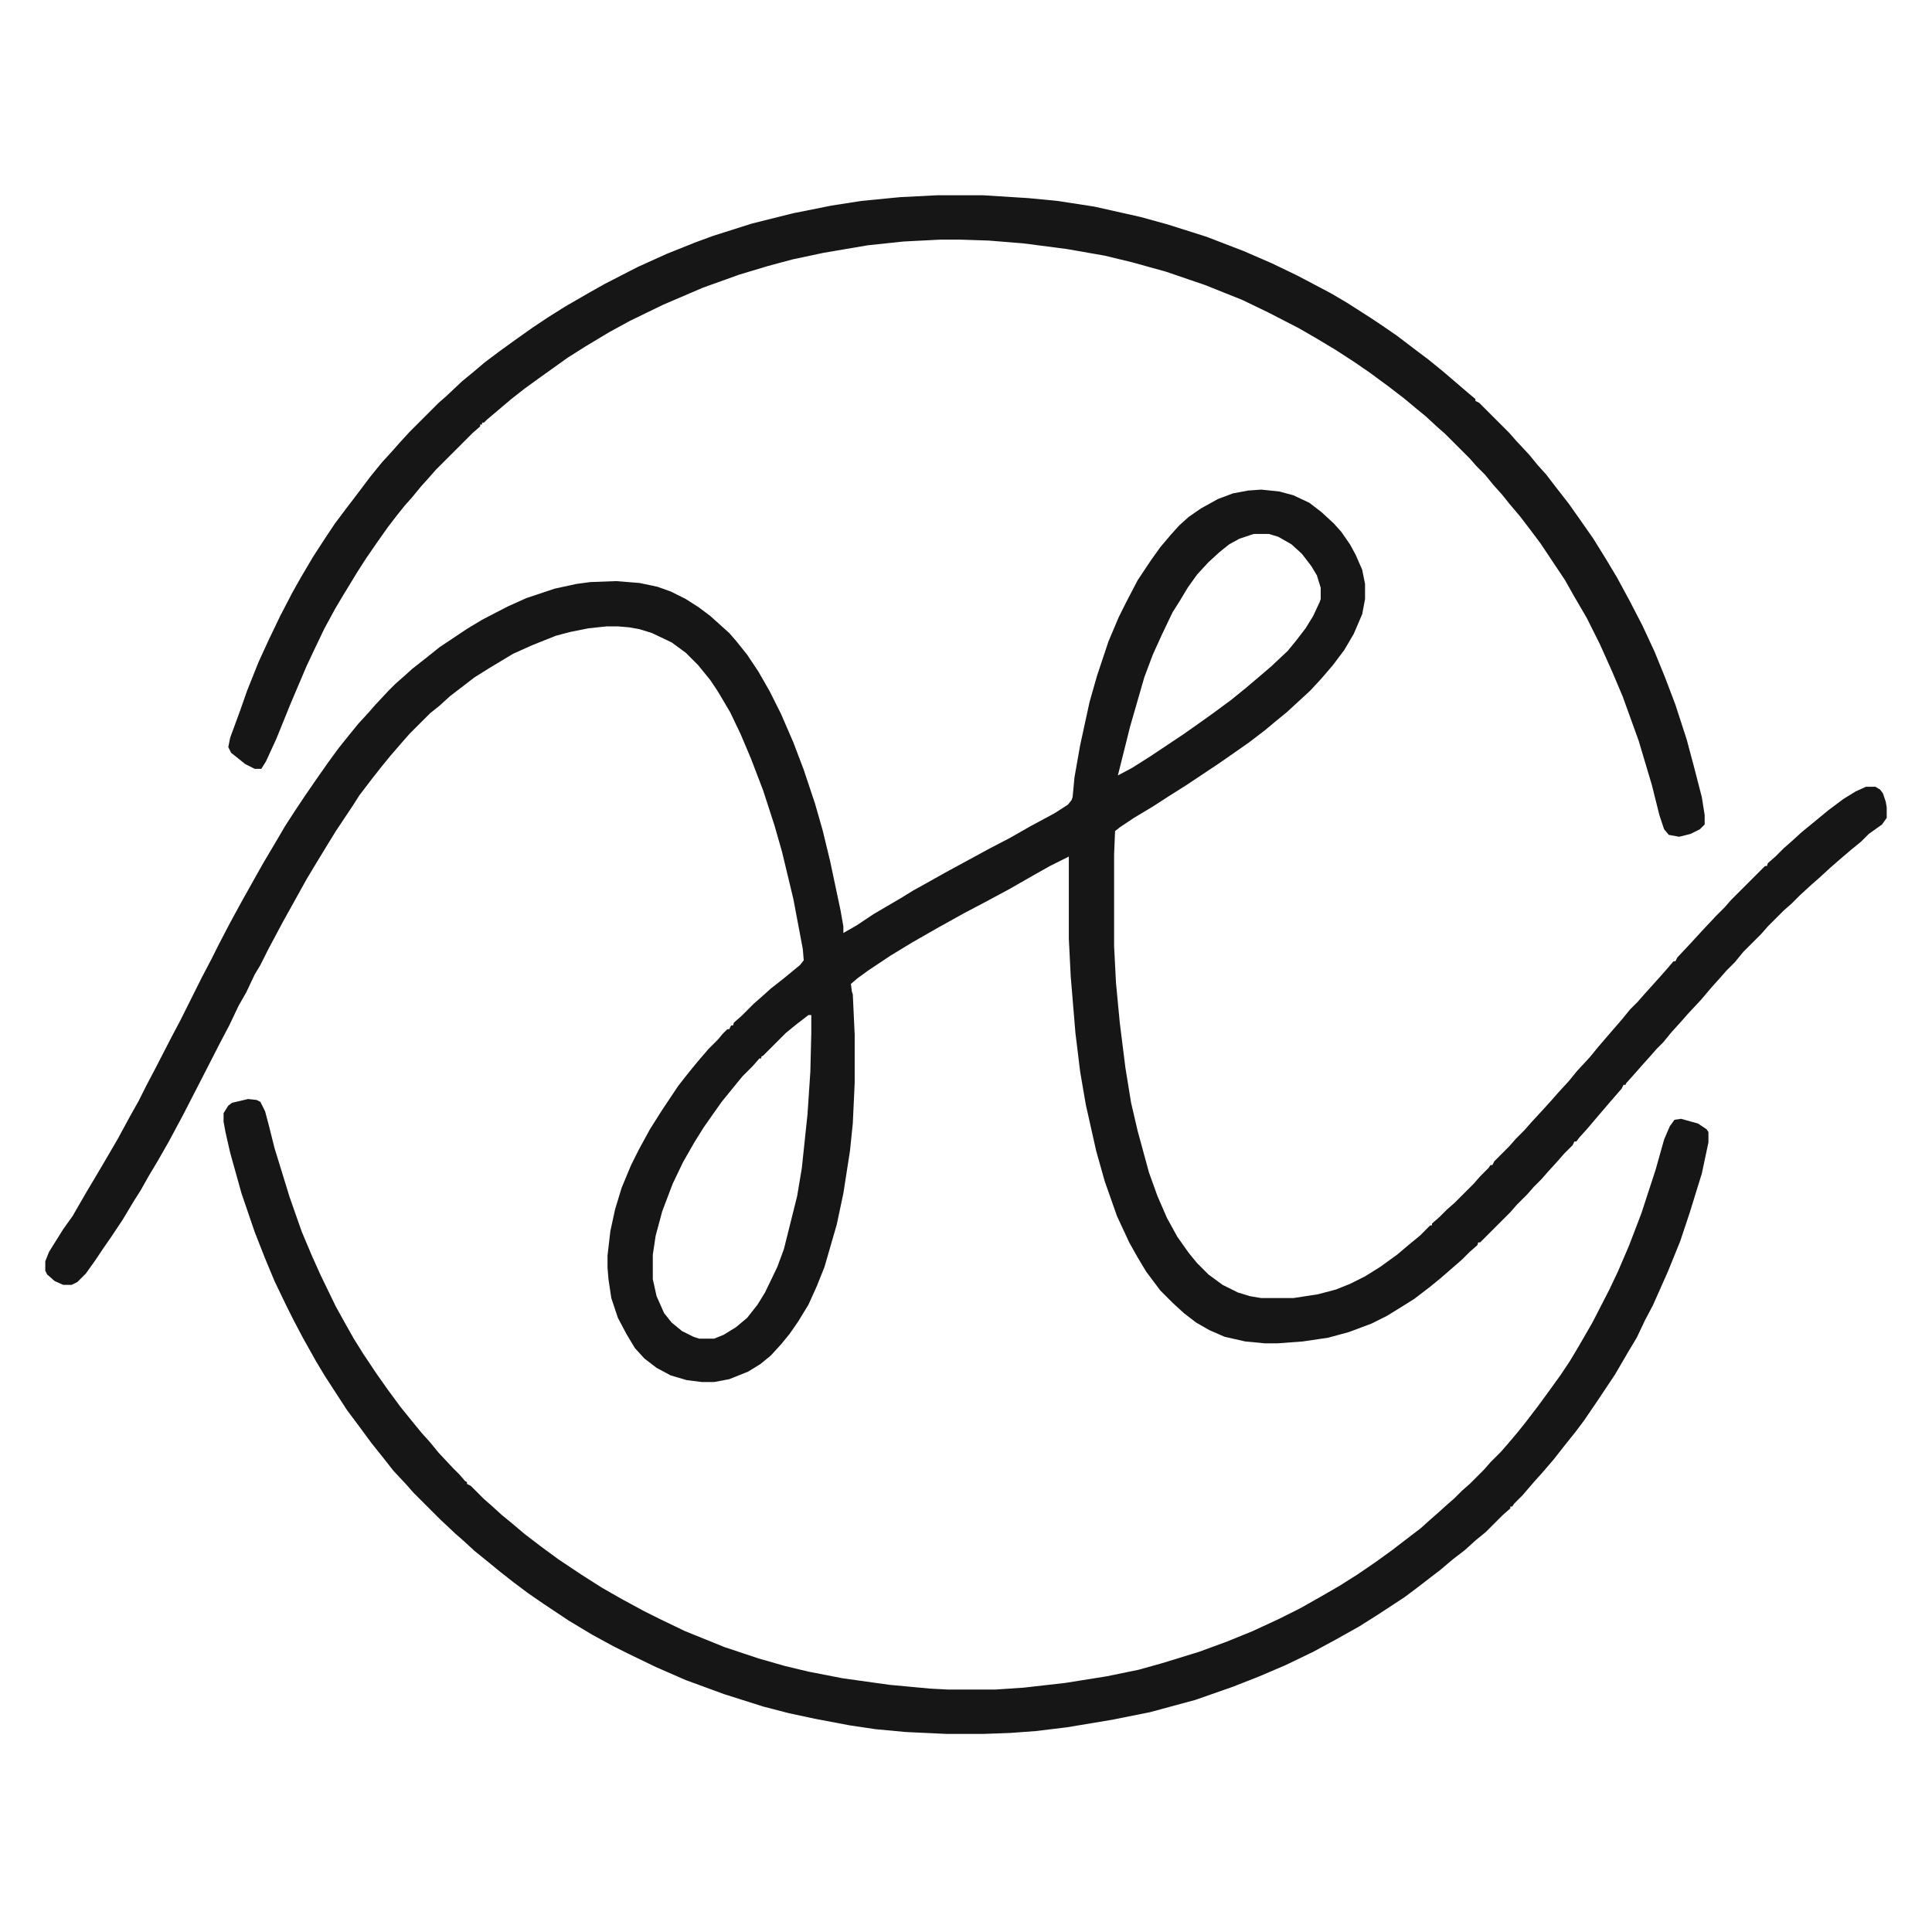 <svg width="1280" height="1280" viewBox="0 0 1280 1280" fill="none" xmlns="http://www.w3.org/2000/svg">
<path d="M835.625 324.375L847.5 325.625L856.875 328.125L867.5 333.125L875.625 339.375L883.75 346.875L888.75 352.5L894.375 360.625L898.125 367.5L902.5 377.5L904.375 386.875V396.875L902.5 406.875L896.875 420L890.625 430.625L883.125 440.625L875.625 449.375L868.125 457.5L860 465L852.5 471.875L845.625 477.5L838.125 483.75L827.5 491.875L815 500.625L806.875 506.25L786.25 520L774.375 527.5L763.75 534.375L751.25 541.875L741.875 548.125L738.75 550.625L738.125 566.25V626.875L739.375 651.25L741.875 677.5L745.625 707.5L749.375 730.625L753.75 749.375L761.25 776.875L766.875 792.5L773.125 806.875L780 819.375L787.5 830L793.125 836.875L800.625 844.375L810 851.25L820 856.25L828.125 858.75L835.625 860H856.875L873.125 857.5L885 854.375L894.375 850.625L904.375 845.625L914.375 839.375L925.625 831.25L933.75 824.375L940.625 818.75L947.5 811.875H948.75V810.625L953.75 806.25L958.75 801.25L963.75 796.875L976.25 784.375L980.625 779.375L986.25 773.75L987.5 771.875H988.75L990 769.375L1000 759.375L1004.38 754.375L1010 748.75L1014.38 743.75L1021.88 735.625L1028.12 728.75L1032.5 723.75L1039.38 716.25L1045 709.375L1053.12 700.625L1058.75 693.75L1066.25 685L1074.38 675.625L1080 668.75L1085 663.75L1089.38 658.75L1100.62 646.25L1105 641.25L1108.75 636.875H1110L1111.25 634.375L1120.62 624.375L1127.5 616.875L1136.88 606.875L1142.5 601.25L1146.88 596.25L1169.38 573.75H1170.62L1171.25 571.875L1176.25 567.5L1181.88 561.875L1186.88 557.5L1193.75 551.25L1200.62 545.625L1211.25 536.875L1221.25 529.375L1229.38 524.375L1236.25 521.25H1242.5L1245.62 523.125L1247.5 525.625L1249.38 531.25L1250 535V541.875L1246.88 546.25L1238.12 552.5L1233.12 557.5L1226.25 563.125L1217.5 570.625L1212.5 575L1205 581.875L1200 586.25L1192.5 593.125L1186.88 598.75L1181.88 603.125L1171.25 613.75L1166.88 618.75L1155 630.625L1149.38 637.5L1143.75 643.125L1139.38 648.125L1133.75 654.375L1126.88 662.5L1118.12 671.875L1113.75 676.875L1107.5 683.75L1101.88 690.625L1097.5 695L1093.12 700L1087.5 706.25L1083.12 711.25L1077.5 717.5L1076.88 718.75H1075.62L1074.38 721.25L1066.25 730.625L1058.75 739.375L1051.88 747.5L1046.25 753.75L1044.38 756.25H1043.12L1041.88 758.75L1036.25 764.375L1031.88 769.375L1025.62 776.25L1021.25 781.25L1016.25 786.25L1011.88 791.25L1005 798.125L1000.62 803.125L980.625 823.125H979.375L978.75 825L973.75 829.375L968.75 834.375L963.75 838.75L954.375 846.875L947.5 852.5L936.875 860.625L926.875 866.875L918.75 871.875L908.75 876.875L893.75 882.5L880 886.25L863.125 888.75L846.25 890H838.125L825 888.75L811.25 885.625L801.25 881.25L792.5 876.25L784.375 870L776.875 863.125L768.75 855L759.375 842.5L753.75 833.125L748.125 823.125L740 805.625L731.875 782.5L726.25 762.5L719.375 731.875L715.625 710L712.5 684.375L709.375 646.875L708.125 621.875V567.5L695.625 573.75L685.625 579.375L668.125 589.375L650.625 598.75L638.75 605L621.875 614.375L604.375 624.375L590 633.125L575 643.125L568.125 648.125L563.75 651.875L564.375 656.875L565 658.75L566.25 685.625V717.5L565 744.375L563.125 762.5L558.75 790.625L554.375 811.25L546.25 839.375L541.25 851.875L535.625 864.375L528.75 875.625L523.125 883.75L517.5 890.625L510.625 898.125L503.75 903.75L495.625 908.75L483.125 913.75L473.125 915.625H465L455 914.375L444.375 911.25L435 906.25L426.875 900L420.625 893.125L415 883.75L409.375 873.125L405 860L403.125 847.5L402.5 840V831.875L404.375 815.625L407.5 801.25L411.875 786.875L418.125 771.875L423.125 761.875L430.625 748.125L438.125 736.25L449.375 719.375L456.25 710.625L461.875 703.75L469.375 695L475.625 688.75L478.75 685L481.875 681.875H483.125L484.375 679.375H485.625L486.25 677.5L491.25 673.125L499.375 665L504.375 660.625L510.625 655L519.375 648.125L530 639.375L532.5 636.25L531.875 628.75L525.625 595.625L518.125 564.375L513.125 546.875L505.625 523.75L497.5 502.5L490.625 486.25L483.75 471.875L475.625 458.125L470.625 450.625L462.5 440.625L454.375 432.5L445 425.625L431.875 419.375L423.75 416.875L416.875 415.625L409.375 415H401.875L390 416.25L377.5 418.75L368.125 421.25L352.5 427.5L340 433.125L324.375 442.5L314.375 448.75L298.125 461.25L291.25 467.5L285 472.5L271.25 486.25L266.875 491.25L258.75 500.625L253.125 507.5L246.25 516.25L238.125 526.875L233.75 533.75L222.5 550.625L217.5 558.75L208.75 573.125L203.125 582.5L187.5 610.625L177.5 629.375L172.5 639.375L168.75 645.625L163.125 657.5L158.125 666.25L151.875 679.375L145.625 691.25L132.5 716.875L121.25 738.75L111.875 756.25L104.375 769.375L98.75 778.75L93.125 788.75L88.75 795.625L81.25 808.125L73.75 819.375L68.125 827.5L63.125 835L56.875 843.75L51.25 849.375L47.5 851.25H41.875L36.25 848.75L31.25 844.375L30 841.875V835.625L32.5 829.375L41.875 814.375L48.125 805.625L57.5 789.375L61.25 783.125L69.375 769.375L78.125 754.375L86.25 739.375L91.875 729.375L96.875 719.375L103.125 707.5L113.75 686.875L119.375 676.25L133.75 647.5L140 635.625L145 625.625L152.5 611.25L160 597.5L168.75 581.875L174.375 571.875L184.375 555L188.75 547.5L195.625 536.875L201.875 527.5L208.75 517.5L217.5 505L224.375 495.625L231.875 486.25L237.5 479.375L244.375 471.875L248.75 466.875L257.5 457.5L261.875 453.125L266.875 448.75L273.125 443.125L281.875 436.25L291.25 428.75L310 416.25L319.375 410.625L336.25 401.875L348.75 396.25L367.5 390L381.875 386.875L391.25 385.625L408.125 385L423.75 386.25L435.625 388.75L444.375 391.875L454.375 396.875L463.125 402.5L470.625 408.125L483.125 419.375L487.5 424.375L495 433.75L502.5 445L510 458.125L517.5 473.125L525.625 491.875L532.5 510L540 532.5L545 550L550 570.625L556.875 603.125L558.75 613.75V618.125L567.5 613.125L578.75 605.625L596.875 595L605 590L616.25 583.75L626.25 578.125L655 562.5L669.375 555L682.5 547.5L698.75 538.75L707.5 533.125L710 530L710.625 528.125L711.875 515L715.625 493.75L721.875 465L726.875 447.5L734.375 425L741.25 408.75L746.25 398.75L753.75 384.375L762.5 371.25L768.75 362.5L775.625 354.375L781.25 348.125L787.5 342.5L795.625 336.875L806.875 330.625L816.875 326.875L826.875 325L835.625 324.375ZM830.625 353.75L821.25 356.875L814.375 360.625L808.125 365.625L800.625 372.5L793.125 380.625L786.875 389.375L781.25 398.75L776.875 405.625L770 420L763.75 433.75L758.125 448.75L748.75 481.25L740.625 513.75L750 508.75L761.875 501.25L784.375 486.25L795 478.75L803.75 472.5L815.625 463.75L825.625 455.625L833.75 448.75L842.5 441.25L853.125 431.25L858.75 424.375L865 416.25L870 408.125L874.375 398.75L875 396.875V389.375L872.5 381.25L868.75 375L862.5 366.875L855.625 360.625L846.875 355.625L840.625 353.75H830.625ZM535.625 672.5L527.5 678.75L520.625 684.375L505.625 699.375L504.375 700V701.25H503.125L498.75 706.25L491.875 713.125L486.25 720L478.125 730L470.625 740.625L466.25 746.875L460 756.875L452.5 770L445.625 784.375L438.75 802.5L434.375 818.75L432.5 831.25V847.5L435 858.75L440 870L445 876.25L451.875 881.875L459.375 885.625L463.125 886.875H473.125L479.375 884.375L487.5 879.375L495 873.125L501.875 864.375L506.875 856.25L515 839.375L519.375 827.5L528.125 792.5L531.25 773.75L535 738.125L536.875 710L537.5 684.375V672.5H535.625Z" fill="#161616"/>
<path d="M164.375 728.125L170 728.75L172.5 730L175.625 736.25L178.125 745.625L181.875 760.625L191.875 793.125L200 816.25L206.875 832.5L212.5 845L222.5 865.625L228.75 876.875L234.375 886.875L240.625 896.875L249.375 910L256.875 920.625L265.625 932.5L273.75 942.5L279.375 949.375L285 955.625L290.625 962.5L300 972.5L304.375 976.875L308.125 981.25L309.375 981.875V983.125L311.875 984.375L320.625 993.125L325.625 997.5L332.5 1003.75L339.375 1009.38L347.5 1016.25L358.125 1024.38L370 1033.12L385 1043.12L398.75 1051.88L411.875 1059.38L426.875 1067.5L436.875 1072.5L453.75 1080.62L480 1091.25L502.5 1098.75L520 1103.75L535.625 1107.5L558.125 1111.88L589.375 1116.25L616.25 1118.75L628.125 1119.38H659.375L678.125 1118.12L705.625 1115L733.125 1110.62L754.375 1106.25L770 1101.88L794.375 1094.38L813.125 1087.5L830 1080.62L847.5 1072.5L861.25 1065.62L875.625 1057.5L887.5 1050.62L899.375 1043.12L911.25 1035L922.5 1026.88L930.625 1020.62L941.25 1012.5L947.5 1006.88L952.5 1002.5L958.75 996.875L963.75 992.5L968.75 987.5L973.75 983.125L983.125 973.75L987.5 968.75L994.375 961.875L998.75 956.875L1005.62 948.75L1010.62 942.5L1018.75 931.875L1025.62 922.5L1033.75 911.25L1040 901.875L1045.62 892.5L1055 876.25L1066.25 854.375L1071.88 842.5L1079.38 825L1087.5 803.75L1096.88 775L1102.5 755L1106.25 746.25L1109.38 741.875L1113.75 741.25L1125 744.375L1130.62 748.125L1131.88 750V756.875L1127.5 777.5L1119.38 803.75L1113.12 822.5L1105 842.5L1095 865L1090 874.375L1084.38 886.25L1078.75 895.625L1070 910.625L1058.75 927.5L1049.38 941.25L1043.75 948.75L1036.25 958.125L1029.38 966.875L1021.88 975.625L1016.25 981.875L1008.75 990.625L1003.12 996.25L1001.88 998.125H1000.62V999.375L995.625 1003.75L984.375 1015L977.5 1020.62L970.625 1026.88L962.5 1033.12L954.375 1040L938.125 1052.5L930.625 1058.12L912.5 1070L900.625 1077.5L885 1086.25L870 1094.38L851.875 1103.12L834.375 1110.62L816.875 1117.5L791.875 1126.25L761.875 1134.38L736.875 1139.38L706.875 1144.38L686.25 1146.88L669.375 1148.12L651.875 1148.75H626.875L600 1147.5L580 1145.62L563.125 1143.12L540 1138.75L522.5 1135L505.625 1130.62L480 1122.5L454.375 1113.12L434.375 1104.38L416.25 1095.62L406.25 1090.62L392.5 1083.12L376.875 1073.75L360 1062.5L350 1055.62L340 1048.12L331.25 1041.25L324.375 1035.62L314.375 1027.5L306.875 1020.62L301.875 1016.25L291.875 1006.88L273.75 988.75L269.375 983.75L260.625 974.375L253.75 965.625L246.25 956.25L237.5 944.375L230 934.375L221.875 921.875L215 911.25L209.375 901.875L200.625 886.25L194.375 874.375L189.375 864.375L181.875 848.75L175.625 833.75L168.75 816.25L160 790.625L152.5 763.75L149.375 750L148.125 743.125V737.5L151.25 732.5L153.75 730.625L164.375 728.125Z" fill="#161616"/>
<path d="M620.625 129.375H651.25L681.25 131.25L700.625 133.125L725 136.875L755.625 143.75L773.75 148.75L799.375 156.875L823.75 166.25L842.5 174.375L859.375 182.5L871.25 188.75L881.875 194.375L892.5 200.625L908.125 210.625L915.625 215.625L925.625 222.5L938.75 232.5L946.25 238.125L956.25 246.25L973.75 261.25L977.5 264.375V265.625L980 266.875L1000 286.875L1004.38 291.875L1013.12 301.25L1018.75 308.125L1024.38 314.375L1030.62 322.5L1039.38 333.75L1046.88 344.375L1055.62 356.875L1063.75 370L1071.25 382.5L1079.38 397.5L1088.12 414.375L1096.25 431.875L1103.12 448.75L1110 466.875L1117.5 490L1122.5 508.75L1127.5 528.125L1129.38 540V546.25L1126.25 549.375L1120 552.5L1112.5 554.375L1105.62 553.125L1102.5 549.375L1099.38 540L1094.38 520L1085.62 490.625L1075 461.25L1068.12 445L1060 426.875L1051.25 409.375L1042.5 394.375L1036.88 384.375L1020.62 360L1013.12 350L1006.88 341.875L1000 333.75L995 327.5L989.375 321.25L983.75 314.375L978.125 308.75L973.75 303.75L957.5 287.5L952.5 283.125L944.375 275.625L937.5 270L930 263.75L919.375 255.625L907.5 246.875L897.5 240L885 231.875L872.5 224.375L860.625 217.5L840 206.875L823.125 198.75L798.125 188.75L772.5 180L750 173.75L731.875 169.375L706.875 165L678.125 161.25L655 159.375L635.625 158.75H623.125L598.75 160L575 162.5L545.625 167.5L525 171.875L508.75 176.25L490 181.875L465.625 190.625L439.375 201.875L417.5 212.5L403.75 220L388.125 229.375L376.25 236.875L358.75 249.375L347.5 257.5L338.75 264.375L322.5 278.125L320.625 280H319.375V281.25H318.125V282.5L313.125 286.875L288.75 311.25L284.375 316.25L278.75 322.5L273.125 329.375L268.125 335L263.125 341.25L256.875 349.375L249.375 360L242.5 370L236.875 378.75L228.125 393.125L222.5 402.5L215 416.25L208.125 430.625L203.125 441.25L192.5 466.25L183.125 489.375L176.25 504.375L173.125 509.375H168.75L162.5 506.25L153.125 498.75L151.25 495L152.5 488.75L159.375 470L163.75 457.5L171.25 438.75L178.125 423.75L185.625 408.125L193.75 392.5L199.375 382.5L207.5 368.75L215.625 356.25L221.875 346.875L229.375 336.875L237.5 326.25L245 316.25L253.125 306.25L260 298.75L264.375 293.75L271.25 286.25L290.625 266.875L295.625 262.5L306.25 252.5L313.125 246.875L321.25 240L331.25 232.5L342.5 224.375L353.125 216.875L362.5 210.625L374.375 203.125L390.625 193.75L400.625 188.125L422.5 176.875L441.875 168.125L460.625 160.625L472.5 156.25L498.125 148.125L525.625 141.25L550.625 136.25L570.625 133.125L596.25 130.625L620.625 129.375Z" fill="#161616"/>
</svg>
